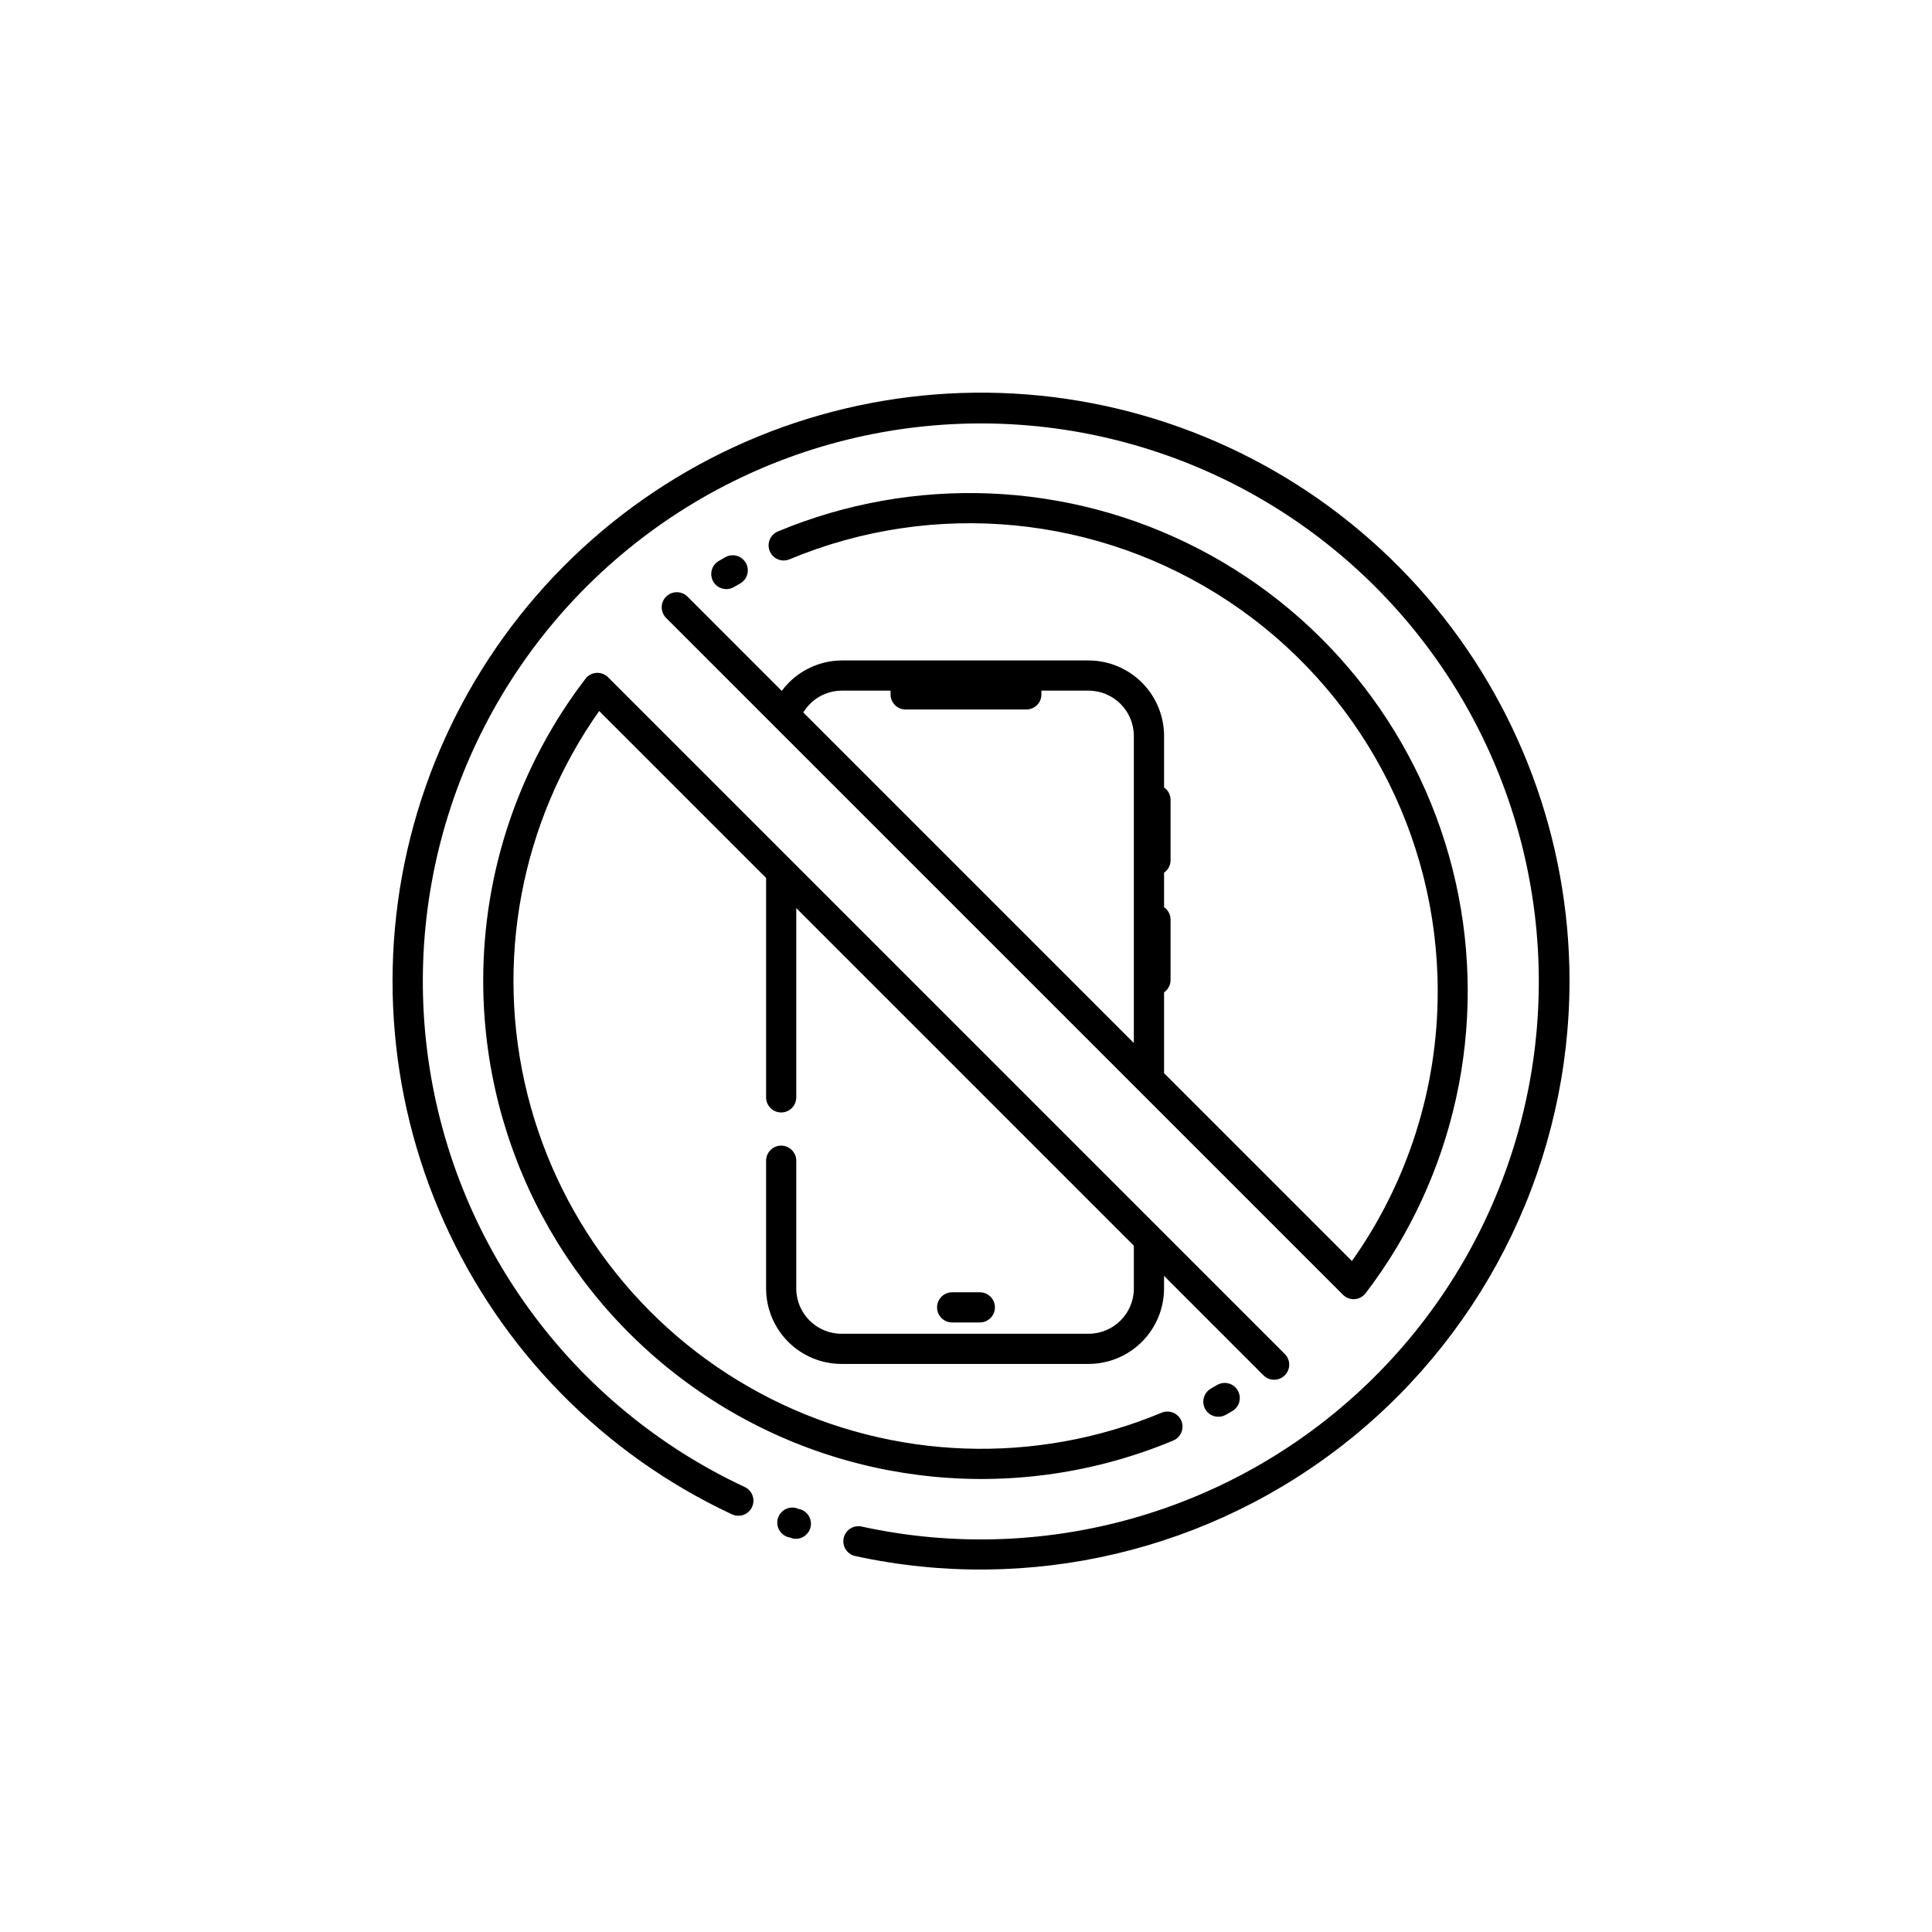 <?xml version="1.0" encoding="UTF-8"?>
<!-- Uploaded to: ICON Repo, www.iconrepo.com, Generator: ICON Repo Mixer Tools -->
<svg fill="#000000" width="800px" height="800px" version="1.1" viewBox="144 144 512 512" xmlns="http://www.w3.org/2000/svg">
 <path d="m320.53 302.11c-0.75 0.75-1.172 1.766-1.172 2.828 0 1.059 0.422 2.078 1.172 2.824l179.38 179.37c0.75 0.746 1.762 1.164 2.82 1.164l0.27-0.008c1.148-0.078 2.203-0.648 2.902-1.562 23.668-31.016 32.402-70.914 23.855-108.98-8.543-38.07-33.492-70.406-68.148-88.328-34.652-17.926-75.461-19.598-111.47-4.574-0.977 0.406-1.754 1.188-2.156 2.172-0.402 0.98-0.398 2.082 0.012 3.059 0.852 2.039 3.191 3 5.231 2.148 38.27-15.965 81.984-11.75 116.5 11.23 34.516 22.984 55.258 61.695 55.281 103.16 0.039 25.641-7.91 50.656-22.738 71.57l-49.781-49.781v-21.426c1.078-0.746 1.723-1.977 1.723-3.293v-15.992c0-1.316-0.645-2.547-1.723-3.293v-9.129c1.078-0.746 1.723-1.977 1.723-3.293v-15.992c0-1.316-0.645-2.547-1.723-3.293v-13.668c-0.008-5.301-2.117-10.383-5.863-14.133-3.75-3.746-8.832-5.856-14.133-5.863h-65.473c-6.254 0.051-12.121 3.035-15.848 8.062l-24.977-24.98c-0.75-0.75-1.77-1.172-2.828-1.172s-2.078 0.422-2.828 1.172zm46.48 24.918h13l-0.004 0.984c-0.004 1.062 0.414 2.082 1.164 2.836s1.77 1.176 2.832 1.176h31.988c1.062 0 2.078-0.418 2.828-1.168s1.172-1.77 1.172-2.828v-1h12.496-0.004c6.625 0.008 11.988 5.371 11.996 11.996v81.383l-87.594-87.594c2.141-3.559 5.973-5.75 10.125-5.785zm-30.523-26.902v-0.004c-1.805 0.004-3.391-1.203-3.863-2.945-0.477-1.742 0.273-3.586 1.832-4.5l1.727-0.996c0.922-0.527 2.016-0.668 3.043-0.391 1.023 0.281 1.898 0.957 2.422 1.879 0.527 0.926 0.664 2.019 0.383 3.043-0.285 1.027-0.965 1.898-1.891 2.418l-1.633 0.941h0.004c-0.613 0.363-1.312 0.551-2.023 0.551zm19.668 243.88c-0.281-0.094-0.566-0.156-0.859-0.188l0.016-0.07c-2.082-0.73-4.363 0.363-5.098 2.445-0.73 2.086 0.367 4.367 2.449 5.098 0.25 0.086 0.504 0.152 0.762 0.191l-0.012 0.039 0.016-0.039 0.262 0.035-0.027 0.086c0.402 0.133 0.824 0.199 1.246 0.199 1.965 0 3.637-1.43 3.949-3.367 0.309-1.941-0.836-3.82-2.703-4.43zm-1.285 3.918-0.004-0.008 0.043-0.109zm41.461-53.457v-0.004c-2.207 0-4-1.789-4-3.996 0-2.207 1.793-4 4-4h7.332c2.211 0 4 1.793 4 4 0 2.207-1.789 3.996-4 3.996zm163.61-90.469c-0.043 47.203-21.441 91.848-58.207 121.45-36.77 29.598-84.957 40.965-131.08 30.922-1.039-0.219-1.945-0.848-2.523-1.742-0.574-0.895-0.773-1.98-0.547-3.019 0.227-1.039 0.855-1.945 1.754-2.519 0.895-0.57 1.98-0.766 3.019-0.535 49.711 10.863 101.51-4.594 137.14-40.918 35.629-36.328 50.078-88.418 38.254-137.91-11.824-49.492-48.262-89.426-96.461-105.72-48.203-16.297-101.39-6.668-140.82 25.492-39.434 32.16-59.559 82.332-53.285 132.82 6.273 50.496 38.066 94.215 84.168 115.75 0.965 0.449 1.711 1.262 2.074 2.258 0.363 1 0.316 2.102-0.133 3.062-0.453 0.965-1.266 1.707-2.266 2.066s-2.102 0.309-3.062-0.145c-33.918-15.852-61.004-43.371-76.309-77.539-15.305-34.164-17.809-72.699-7.051-108.56 10.754-35.859 34.051-66.652 65.633-86.758 31.582-20.102 69.34-28.176 106.38-22.742 37.039 5.434 70.891 24.012 95.367 52.336 24.48 28.328 37.949 64.516 37.953 101.95zm-254.79-80.512 179.36 179.36c1.535 1.566 1.523 4.074-0.027 5.625-1.551 1.551-4.059 1.562-5.625 0.027l-26.375-26.375v3.344-0.004c-0.008 5.301-2.117 10.383-5.863 14.133-3.75 3.746-8.832 5.856-14.129 5.859h-65.477c-5.301-0.004-10.383-2.113-14.129-5.859-3.75-3.75-5.859-8.832-5.863-14.133v-33.859c0-2.211 1.789-4 3.996-4 2.211 0 4 1.789 4 4v33.863-0.004c0.008 6.625 5.375 11.988 11.996 11.996h65.477-0.004c6.625-0.008 11.988-5.371 11.996-11.996v-11.246l0.016-0.078-89.48-89.48v50.156c0 2.211-1.789 4-4 4-2.207 0-3.996-1.789-3.996-4v-58.152l-44.238-44.238c-20.832 29.504-27.77 66.625-18.992 101.66 8.777 35.035 32.395 64.5 64.68 80.699 32.281 16.195 70.023 17.512 103.36 3.602 2.035-0.852 4.379 0.109 5.231 2.148 0.852 2.039-0.109 4.379-2.148 5.231-40.734 17-87.273 12.512-124.01-11.953-36.742-24.465-58.824-65.676-58.848-109.82-0.039-28.961 9.488-57.121 27.098-80.113 0.699-0.914 1.762-1.484 2.91-1.562 1.148-0.062 2.269 0.359 3.094 1.164zm166.86 188.98c1.113 1.902 0.48 4.352-1.422 5.473l-1.75 1.004c-0.598 0.34-1.27 0.516-1.957 0.516-1.82 0.004-3.41-1.223-3.871-2.981-0.461-1.762 0.32-3.609 1.906-4.5l1.617-0.934c0.914-0.539 2.004-0.691 3.031-0.426 1.027 0.27 1.906 0.934 2.445 1.848z"/>
</svg>
